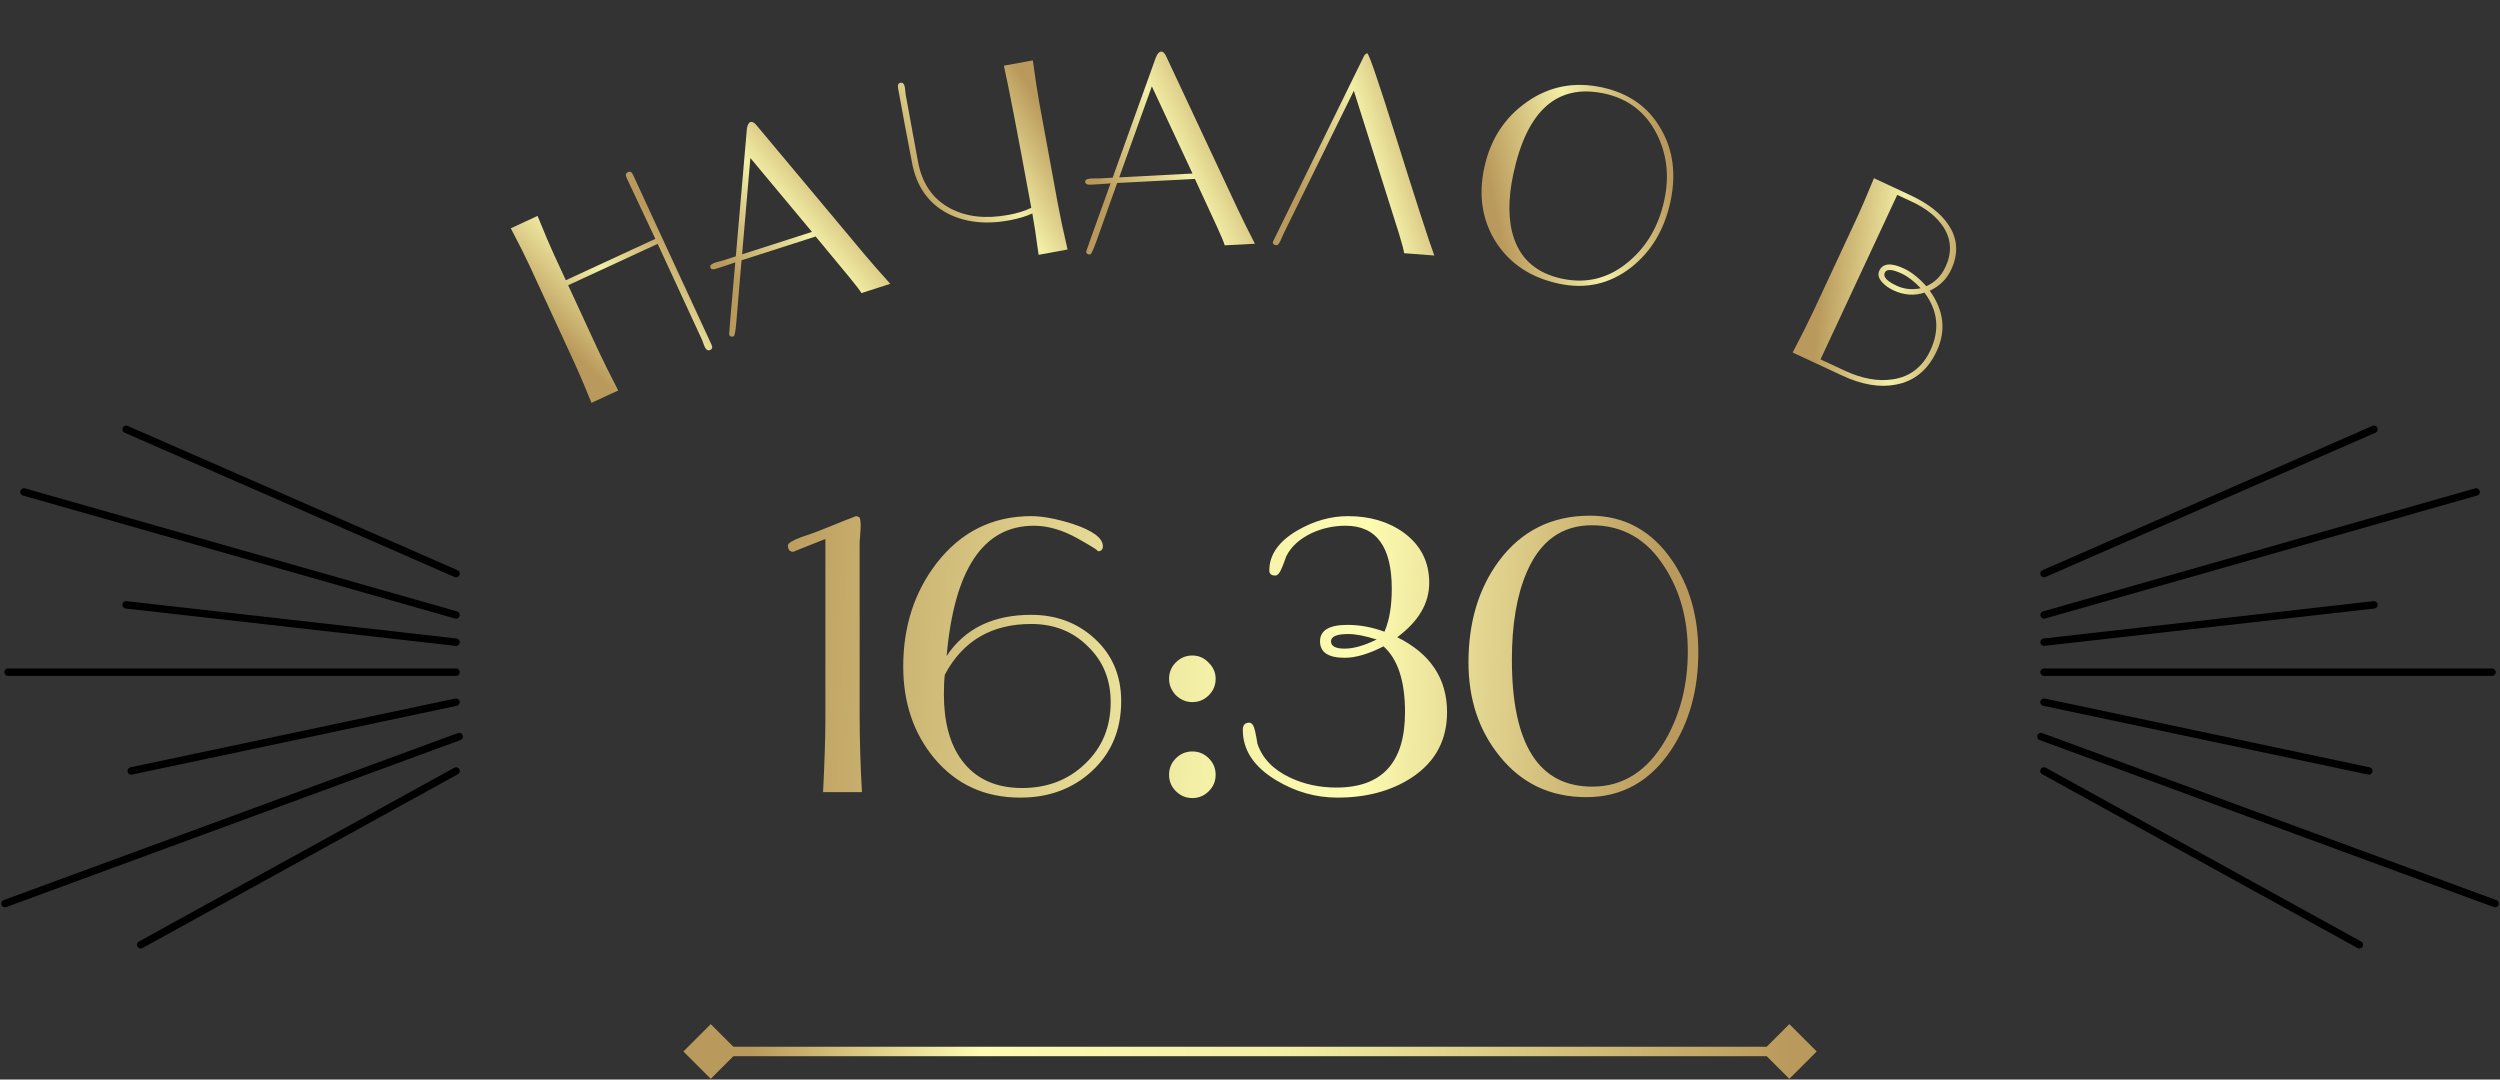 <?xml version="1.0" encoding="UTF-8"?> <svg xmlns="http://www.w3.org/2000/svg" width="264" height="114" viewBox="0 0 264 114" fill="none"><rect x="0" y="0" width="264" height="114" fill="#333333" stroke="none"/><path d="M250.688 45.334L215.849 60.572" stroke="black" stroke-width="0.784" stroke-linecap="round"></path><path d="M249.148 99.768L215.846 81.414" stroke="black" stroke-width="0.784" stroke-linecap="round"></path><path d="M261.477 51.951L215.856 64.938" stroke="black" stroke-width="0.784" stroke-linecap="round"></path><path d="M263.484 95.42L215.523 77.781" stroke="black" stroke-width="0.784" stroke-linecap="round"></path><path d="M250.688 63.871L215.852 67.813" stroke="black" stroke-width="0.784" stroke-linecap="round"></path><path d="M250.148 81.412L215.851 74.15" stroke="black" stroke-width="0.784" stroke-linecap="round"></path><path d="M215.852 70.982H263.157" stroke="black" stroke-width="0.784" stroke-linecap="round"></path><path d="M13.32 45.334L48.159 60.572" stroke="black" stroke-width="0.784" stroke-linecap="round"></path><path d="M14.859 99.768L48.162 81.414" stroke="black" stroke-width="0.784" stroke-linecap="round"></path><path d="M2.531 51.951L48.152 64.938" stroke="black" stroke-width="0.784" stroke-linecap="round"></path><path d="M0.523 95.42L48.484 77.781" stroke="black" stroke-width="0.784" stroke-linecap="round"></path><path d="M13.32 63.871L48.156 67.813" stroke="black" stroke-width="0.784" stroke-linecap="round"></path><path d="M13.859 81.412L48.157 74.15" stroke="black" stroke-width="0.784" stroke-linecap="round"></path><path d="M48.156 70.982H0.851" stroke="black" stroke-width="0.784" stroke-linecap="round"></path><path d="M91.02 83.648H86.918C87.079 80.335 87.16 77.794 87.16 76.025V56.916C84.876 57.817 83.75 58.268 83.782 58.268C83.396 58.268 83.203 58.042 83.203 57.592C83.203 57.367 83.669 57.077 84.602 56.724C85.213 56.531 85.809 56.321 86.388 56.096C89.025 55.035 90.36 54.504 90.392 54.504C90.489 54.504 90.618 54.552 90.779 54.649C90.875 54.906 90.907 55.324 90.875 55.903C90.811 56.836 90.779 57.27 90.779 57.206V75.59C90.779 78.099 90.859 80.785 91.02 83.648ZM118.397 74.046C118.397 77.038 117.384 79.483 115.357 81.381C113.331 83.278 110.789 84.228 107.733 84.228C104.002 84.228 100.978 82.844 98.662 80.078C96.474 77.44 95.381 74.207 95.381 70.379C95.381 66.165 96.555 62.53 98.903 59.474C101.477 56.161 104.806 54.504 108.891 54.504C110.082 54.504 111.545 54.777 113.282 55.324C115.405 56.032 116.467 56.82 116.467 57.689C116.467 58.042 116.274 58.219 115.888 58.219C116.113 58.219 115.422 57.769 113.813 56.868C112.205 55.968 110.661 55.517 109.181 55.517C103.841 55.517 100.769 60.101 99.965 69.269C101.895 66.374 104.87 64.926 108.891 64.926C111.561 64.926 113.813 65.779 115.647 67.484C117.48 69.189 118.397 71.376 118.397 74.046ZM117.287 74.143C117.287 71.762 116.483 69.8 114.875 68.256C113.298 66.68 111.304 65.891 108.891 65.891C104.709 65.891 101.67 67.677 99.772 71.248C99.707 71.762 99.675 72.454 99.675 73.322C99.675 76.25 100.302 78.566 101.557 80.271C103.005 82.233 105.128 83.214 107.926 83.214C110.596 83.214 112.816 82.362 114.585 80.657C116.387 78.952 117.287 76.781 117.287 74.143ZM128.373 71.682C128.373 72.357 128.132 72.936 127.649 73.419C127.167 73.901 126.588 74.143 125.912 74.143C125.269 74.143 124.69 73.901 124.175 73.419C123.692 72.904 123.451 72.325 123.451 71.682C123.451 71.006 123.692 70.427 124.175 69.945C124.658 69.462 125.237 69.221 125.912 69.221C126.588 69.221 127.167 69.478 127.649 69.993C128.132 70.475 128.373 71.038 128.373 71.682ZM128.373 81.815C128.373 82.49 128.132 83.069 127.649 83.552C127.167 84.034 126.588 84.276 125.912 84.276C125.237 84.276 124.658 84.034 124.175 83.552C123.692 83.069 123.451 82.49 123.451 81.815C123.451 81.139 123.692 80.56 124.175 80.078C124.658 79.595 125.237 79.354 125.912 79.354C126.588 79.354 127.167 79.595 127.649 80.078C128.132 80.56 128.373 81.139 128.373 81.815ZM152.809 75.204C152.809 78.164 151.571 80.464 149.094 82.104C146.938 83.52 144.317 84.228 141.228 84.228C138.945 84.228 136.789 83.616 134.763 82.394C132.414 80.978 131.24 79.209 131.24 77.086C131.24 76.571 131.465 76.314 131.916 76.314C132.205 76.314 132.414 76.62 132.543 77.231C132.64 77.681 132.72 78.115 132.784 78.534C133.299 80.078 134.441 81.268 136.21 82.104C137.69 82.812 139.331 83.166 141.132 83.166C145.957 83.166 148.37 80.512 148.37 75.204C148.37 71.923 147.614 69.607 146.102 68.256C144.526 69.06 143.159 69.462 142.001 69.462C140.263 69.462 139.395 68.883 139.395 67.725C139.395 66.567 140.36 65.988 142.29 65.988C143.609 65.988 144.912 66.229 146.199 66.712C146.713 65.522 146.971 64.01 146.971 62.176C146.971 57.737 145.346 55.517 142.097 55.517C140.842 55.517 139.652 55.775 138.526 56.289C137.24 56.9 136.339 57.721 135.824 58.75C135.696 59.136 135.551 59.522 135.39 59.908C135.165 60.487 134.923 60.777 134.666 60.777C134.248 60.777 134.039 60.6 134.039 60.246C134.039 58.573 135.036 57.158 137.031 56C138.768 55.002 140.537 54.504 142.338 54.504C144.654 54.504 146.617 55.083 148.225 56.241C150.027 57.56 150.927 59.329 150.927 61.549C150.927 63.704 149.801 65.618 147.55 67.291C151.056 69.028 152.809 71.666 152.809 75.204ZM145.378 67.532C144.156 67.146 143.159 66.953 142.387 66.953C141.164 66.953 140.553 67.21 140.553 67.725C140.553 68.24 141.035 68.497 142.001 68.497C142.933 68.497 144.059 68.175 145.378 67.532ZM179.342 68.883C179.342 72.84 178.393 76.266 176.495 79.161C174.275 82.507 171.283 84.179 167.52 84.179C163.724 84.179 160.668 82.732 158.352 79.837C156.164 77.134 155.071 73.837 155.071 69.945C155.071 65.731 156.132 62.176 158.255 59.281C160.636 56.064 163.853 54.456 167.906 54.456C171.509 54.456 174.388 56.016 176.543 59.136C178.409 61.838 179.342 65.087 179.342 68.883ZM178.232 68.787C178.232 65.377 177.412 62.401 175.771 59.86C173.905 56.933 171.348 55.469 168.099 55.469C164.914 55.469 162.614 57.142 161.199 60.487C160.169 62.9 159.655 65.956 159.655 69.655C159.655 78.598 162.485 83.069 168.147 83.069C171.396 83.069 173.969 81.429 175.867 78.148C177.444 75.413 178.232 72.293 178.232 68.787Z" fill="url(#paint0_linear_2296_4529)"></path><path d="M191.84 111.035L188.953 108.148L186.066 111.035L188.953 113.922L191.84 111.035ZM72.168 111.035L75.055 113.922L77.941 111.035L75.055 108.148L72.168 111.035ZM188.953 111.035V110.535L75.055 110.535V111.035V111.535L188.953 111.535V111.035Z" fill="url(#paint1_linear_2296_4529)"></path><path d="M204.516 37.081C203.585 39.078 202.146 40.257 200.201 40.616C198.495 40.945 196.609 40.627 194.545 39.665L189.308 37.223C190.206 35.517 190.94 34.051 191.512 32.825L195.937 23.334C196.509 22.108 197.159 20.603 197.89 18.819L201.742 20.615C203.588 21.476 204.917 22.504 205.728 23.7C206.738 25.172 206.844 26.764 206.045 28.476C205.584 29.466 204.829 30.208 203.782 30.7C205.281 32.789 205.525 34.915 204.516 37.081ZM202.831 30.44C202.148 29.713 201.471 29.193 200.799 28.88C199.809 28.419 199.22 28.389 199.032 28.792C198.829 29.228 199.247 29.689 200.288 30.174C201.06 30.534 201.908 30.623 202.831 30.44ZM203.855 36.987C204.856 34.838 204.648 32.81 203.228 30.902C202.144 31.255 201.048 31.173 199.941 30.656C199.471 30.437 199.086 30.166 198.787 29.843C198.378 29.406 198.267 28.987 198.455 28.584C198.823 27.795 199.686 27.718 201.046 28.352C201.852 28.727 202.643 29.352 203.421 30.225C204.322 29.828 204.995 29.151 205.441 28.194C206.13 26.717 206.071 25.331 205.265 24.035C204.572 22.936 203.445 22.022 201.884 21.294L200.349 20.578L192.248 37.95L194.791 39.136C196.638 39.997 198.344 40.303 199.912 40.053C201.719 39.771 203.033 38.749 203.855 36.987Z" fill="url(#paint2_linear_2296_4529)"></path><path d="M176.397 21.305C175.763 24.237 174.394 26.537 172.29 28.204C170.029 29.989 167.459 30.57 164.581 29.948C161.648 29.314 159.444 27.852 157.968 25.563C156.515 23.259 156.107 20.632 156.745 17.681C157.383 14.731 158.875 12.429 161.222 10.777C163.591 9.11 166.241 8.593 169.174 9.227C172.016 9.842 174.094 11.314 175.409 13.645C176.69 15.873 177.019 18.427 176.397 21.305ZM175.751 21.137C176.299 18.602 176.028 16.261 174.939 14.111C173.765 11.83 171.929 10.42 169.431 9.88C164.471 8.807 161.267 11.62 159.819 18.318C159.224 21.069 159.248 23.367 159.892 25.211C160.674 27.465 162.351 28.869 164.921 29.425C167.546 29.992 169.902 29.393 171.989 27.628C173.91 26.015 175.164 23.852 175.751 21.137Z" fill="url(#paint3_linear_2296_4529)"></path><path d="M151.462 26.983L148.277 26.738C148.244 26.438 148.065 25.756 147.738 24.691L142.966 9.584L135.534 24.698C135.423 24.931 135.321 25.165 135.229 25.399C135.073 25.74 134.93 25.906 134.801 25.896C134.524 25.875 134.393 25.762 134.409 25.559L134.971 24.404L143.993 6.014C144.084 5.798 144.215 5.668 144.385 5.626C144.581 5.734 145.575 8.633 147.365 14.325C149.513 21.177 150.878 25.396 151.462 26.983Z" fill="url(#paint4_linear_2296_4529)"></path><path d="M132.521 25.739L129.331 25.906C129.261 25.632 128.985 24.969 128.503 23.919L126.181 18.895L117.97 19.325L115.739 25.59C115.431 26.44 115.222 26.869 115.111 26.875C114.852 26.888 114.717 26.784 114.705 26.562C114.704 26.544 114.841 26.147 115.116 25.372L117.276 19.361C117.036 19.374 116.676 19.402 116.196 19.446C115.715 19.471 115.354 19.49 115.114 19.503C114.781 19.52 114.609 19.418 114.597 19.196C114.589 19.048 114.686 18.95 114.888 18.902C115.034 18.858 115.246 18.837 115.524 18.841C115.914 18.839 116.08 18.84 116.025 18.843L117.495 18.766L122.059 6.064C122.224 5.666 122.408 5.462 122.611 5.451C122.814 5.44 122.99 5.598 123.137 5.924L130.717 22.106C131.238 23.21 131.84 24.421 132.521 25.739ZM125.929 18.324L121.635 9.118L118.189 18.729L125.929 18.324Z" fill="url(#paint5_linear_2296_4529)"></path><path d="M112.736 26.348L109.676 26.91C109.432 25.072 109.212 23.615 109.015 22.541C108.319 22.857 107.507 23.1 106.578 23.27C104.047 23.735 101.853 23.479 99.998 22.502C97.992 21.42 96.761 19.641 96.306 17.163C96.146 16.289 95.896 14.979 95.556 13.234C95.235 11.485 94.995 10.174 94.834 9.299C94.774 8.972 94.862 8.786 95.099 8.742C95.336 8.699 95.487 8.859 95.554 9.224C95.571 9.315 95.585 9.444 95.597 9.611C95.609 9.778 95.622 9.899 95.635 9.971L96.934 17.048C97.363 19.38 98.504 21.034 100.36 22.011C102.049 22.906 104.096 23.133 106.5 22.692C107.448 22.518 108.249 22.267 108.904 21.939C107.436 13.943 106.471 8.942 106.008 6.937L109.069 6.375C109.325 8.286 109.552 9.779 109.75 10.854L111.716 21.564C111.957 22.876 112.297 24.47 112.736 26.348Z" fill="url(#paint6_linear_2296_4529)"></path><path d="M94.012 29.971L90.97 30.948C90.832 30.701 90.396 30.131 89.662 29.238L86.133 24.974L78.305 27.489L77.749 34.115C77.669 35.017 77.576 35.484 77.47 35.518C77.223 35.597 77.066 35.531 76.998 35.32C76.992 35.302 77.023 34.884 77.09 34.064L77.643 27.701C77.414 27.775 77.073 27.894 76.62 28.059C76.162 28.206 75.818 28.317 75.589 28.39C75.271 28.492 75.079 28.437 75.011 28.226C74.966 28.085 75.034 27.965 75.217 27.868C75.347 27.787 75.546 27.713 75.817 27.646C76.193 27.545 76.354 27.503 76.301 27.52L77.703 27.069L78.869 13.623C78.927 13.196 79.052 12.952 79.246 12.889C79.44 12.827 79.65 12.935 79.876 13.213L91.339 26.92C92.126 27.854 93.016 28.871 94.012 29.971ZM85.743 24.487L79.24 16.684L78.364 26.857L85.743 24.487Z" fill="url(#paint7_linear_2296_4529)"></path><path d="M75.14 36.404C75.264 36.673 75.217 36.858 74.999 36.959C74.763 37.068 74.564 36.946 74.401 36.593C74.362 36.509 74.316 36.387 74.263 36.228C74.202 36.052 74.156 35.931 74.125 35.864L69.452 25.751L59.996 30.121L63.096 36.829C63.624 37.972 64.353 39.441 65.284 41.234L62.46 42.539C61.744 40.769 61.176 39.43 60.756 38.522L55.885 27.981C55.481 27.107 54.833 25.815 53.941 24.106L56.766 22.801C57.505 24.622 58.073 25.961 58.469 26.818L59.751 29.592L69.207 25.222C68.873 24.499 68.368 23.427 67.691 22.006C67.006 20.568 66.496 19.487 66.162 18.764C66.03 18.479 66.082 18.281 66.317 18.172C66.535 18.072 66.707 18.155 66.831 18.424L75.14 36.404Z" fill="url(#paint8_linear_2296_4529)"></path><defs><linearGradient id="paint0_linear_2296_4529" x1="82.008" y1="35.122" x2="178.688" y2="39.315" gradientUnits="userSpaceOnUse"><stop stop-color="#BA9A5C"></stop><stop offset="0.476" stop-color="#F3EFA6"></stop><stop offset="0.654" stop-color="#FDFCB1"></stop><stop offset="0.986" stop-color="#BA9A5C"></stop></linearGradient><linearGradient id="paint1_linear_2296_4529" x1="188.953" y1="110.535" x2="75.055" y2="110.535" gradientUnits="userSpaceOnUse"><stop stop-color="#BA9A5C"></stop><stop offset="0.471" stop-color="#F3EFA6"></stop><stop offset="0.75" stop-color="#FDFCB1"></stop><stop offset="0.962" stop-color="#BA9A5C"></stop></linearGradient><linearGradient id="paint2_linear_2296_4529" x1="209.758" y1="8.773" x2="194.018" y2="7.404" gradientUnits="userSpaceOnUse"><stop stop-color="#BA9A5C"></stop><stop offset="0.476" stop-color="#F3EFA6"></stop><stop offset="0.986" stop-color="#BA9A5C"></stop></linearGradient><linearGradient id="paint3_linear_2296_4529" x1="171.325" y1="-4.27" x2="152.801" y2="-0.319" gradientUnits="userSpaceOnUse"><stop stop-color="#BA9A5C"></stop><stop offset="0.476" stop-color="#F3EFA6"></stop><stop offset="0.986" stop-color="#BA9A5C"></stop></linearGradient><linearGradient id="paint4_linear_2296_4529" x1="145.767" y1="-7.984" x2="129.857" y2="-3.209" gradientUnits="userSpaceOnUse"><stop stop-color="#BA9A5C"></stop><stop offset="0.476" stop-color="#F3EFA6"></stop><stop offset="0.986" stop-color="#BA9A5C"></stop></linearGradient><linearGradient id="paint5_linear_2296_4529" x1="122.064" y1="-8.187" x2="106.311" y2="-0.785" gradientUnits="userSpaceOnUse"><stop stop-color="#BA9A5C"></stop><stop offset="0.476" stop-color="#F3EFA6"></stop><stop offset="0.986" stop-color="#BA9A5C"></stop></linearGradient><linearGradient id="paint6_linear_2296_4529" x1="99.22" y1="-6.172" x2="85.058" y2="2.509" gradientUnits="userSpaceOnUse"><stop stop-color="#BA9A5C"></stop><stop offset="0.476" stop-color="#F3EFA6"></stop><stop offset="0.986" stop-color="#BA9A5C"></stop></linearGradient><linearGradient id="paint7_linear_2296_4529" x1="75.232" y1="-0.156" x2="61.894" y2="11.026" gradientUnits="userSpaceOnUse"><stop stop-color="#BA9A5C"></stop><stop offset="0.476" stop-color="#F3EFA6"></stop><stop offset="0.986" stop-color="#BA9A5C"></stop></linearGradient><linearGradient id="paint8_linear_2296_4529" x1="54.286" y1="8.392" x2="42.728" y2="20.322" gradientUnits="userSpaceOnUse"><stop stop-color="#BA9A5C"></stop><stop offset="0.476" stop-color="#F3EFA6"></stop><stop offset="0.986" stop-color="#BA9A5C"></stop></linearGradient></defs></svg> 